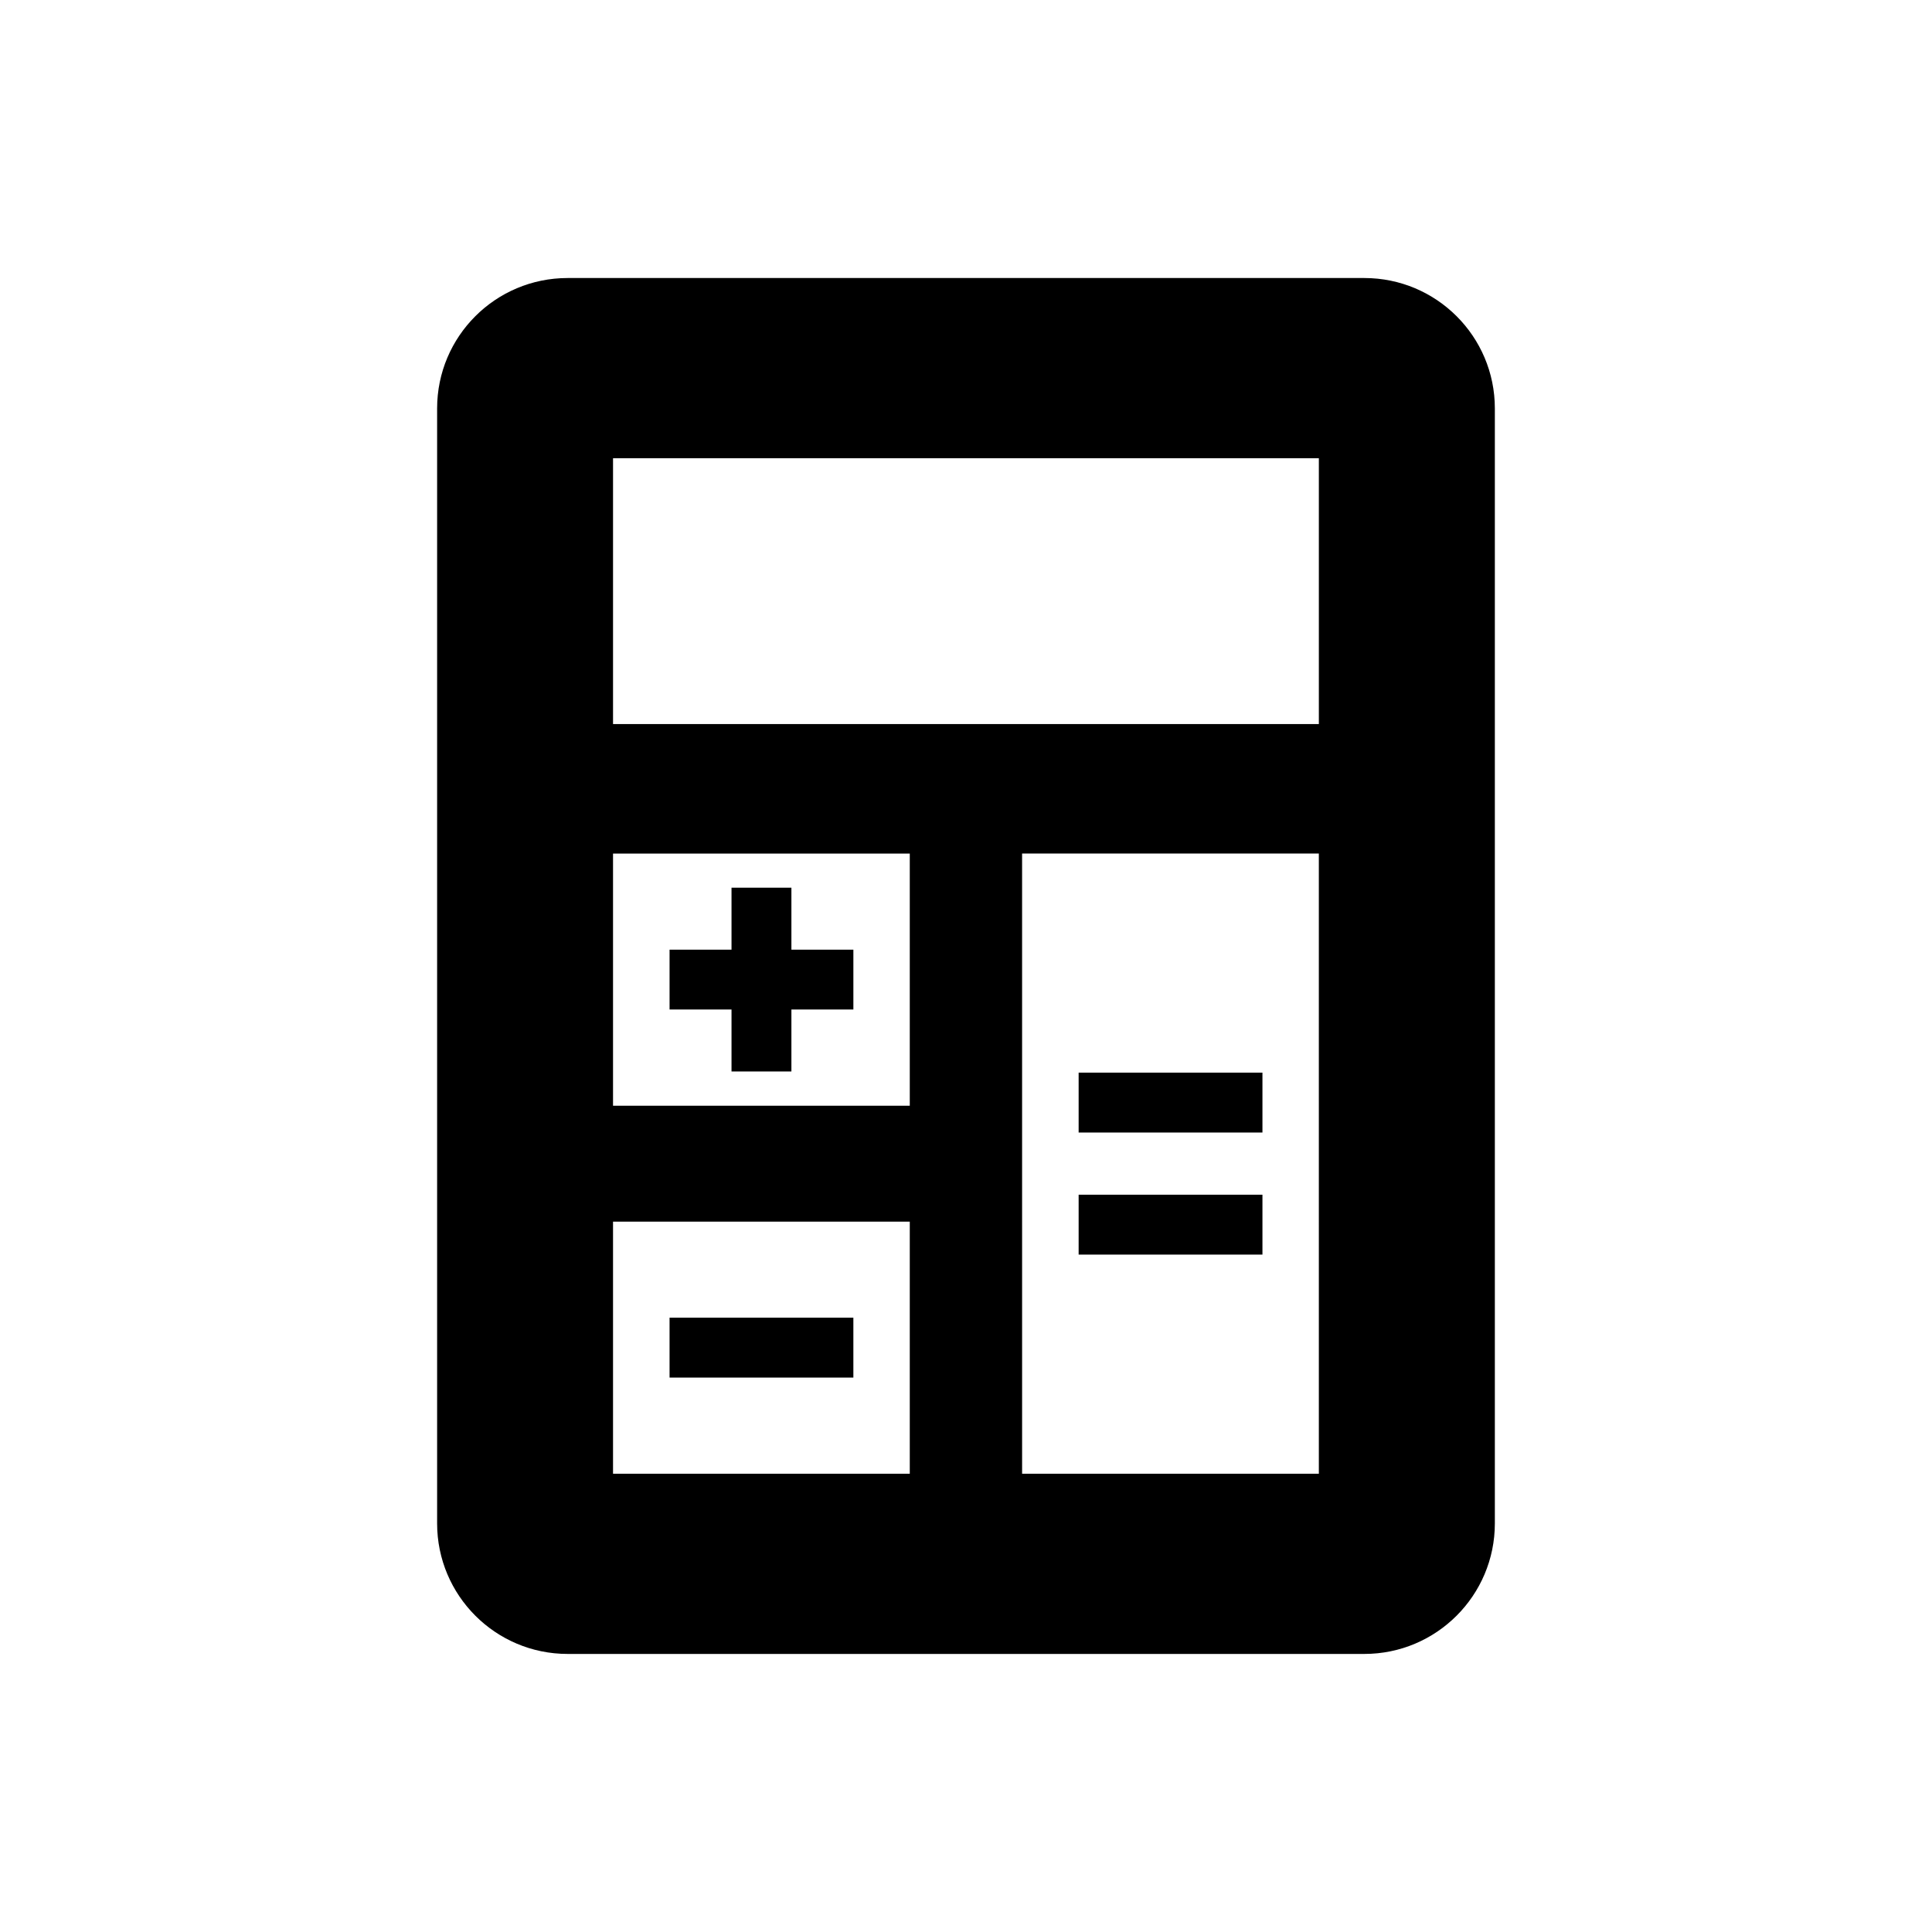 <?xml version="1.0" encoding="UTF-8"?>
<!-- Uploaded to: ICON Repo, www.iconrepo.com, Generator: ICON Repo Mixer Tools -->
<svg fill="#000000" width="800px" height="800px" version="1.1" viewBox="144 144 512 512" xmlns="http://www.w3.org/2000/svg">
 <g>
  <path d="m505.56 217.68h-211.13c-19.113 0-34.59 15.461-34.59 34.559v295.48c0 19.098 15.477 34.59 34.59 34.59h211.13c19.098 0 34.59-15.492 34.59-34.59v-295.48c0-19.098-15.492-34.559-34.59-34.559zm-120.46 316.88h-78.641v-66.816h78.641zm0-97.535h-78.641v-66.816h78.641zm108.41 97.535h-78.641l-0.004-164.37h78.641zm0-198.67h-187.05v-70.457h187.05z"/>
  <path d="m337.86 427.95h15.871v-16.422h16.422v-15.855h-16.422v-16.422h-15.871v16.422h-16.418v15.855h16.418z"/>
  <path d="m321.44 493.2h48.711v15.871h-48.711z"/>
  <path d="m429.85 428.26h48.711v15.871h-48.711z"/>
  <path d="m429.85 460.61h48.711v15.871h-48.711z"/>
 </g>
</svg>